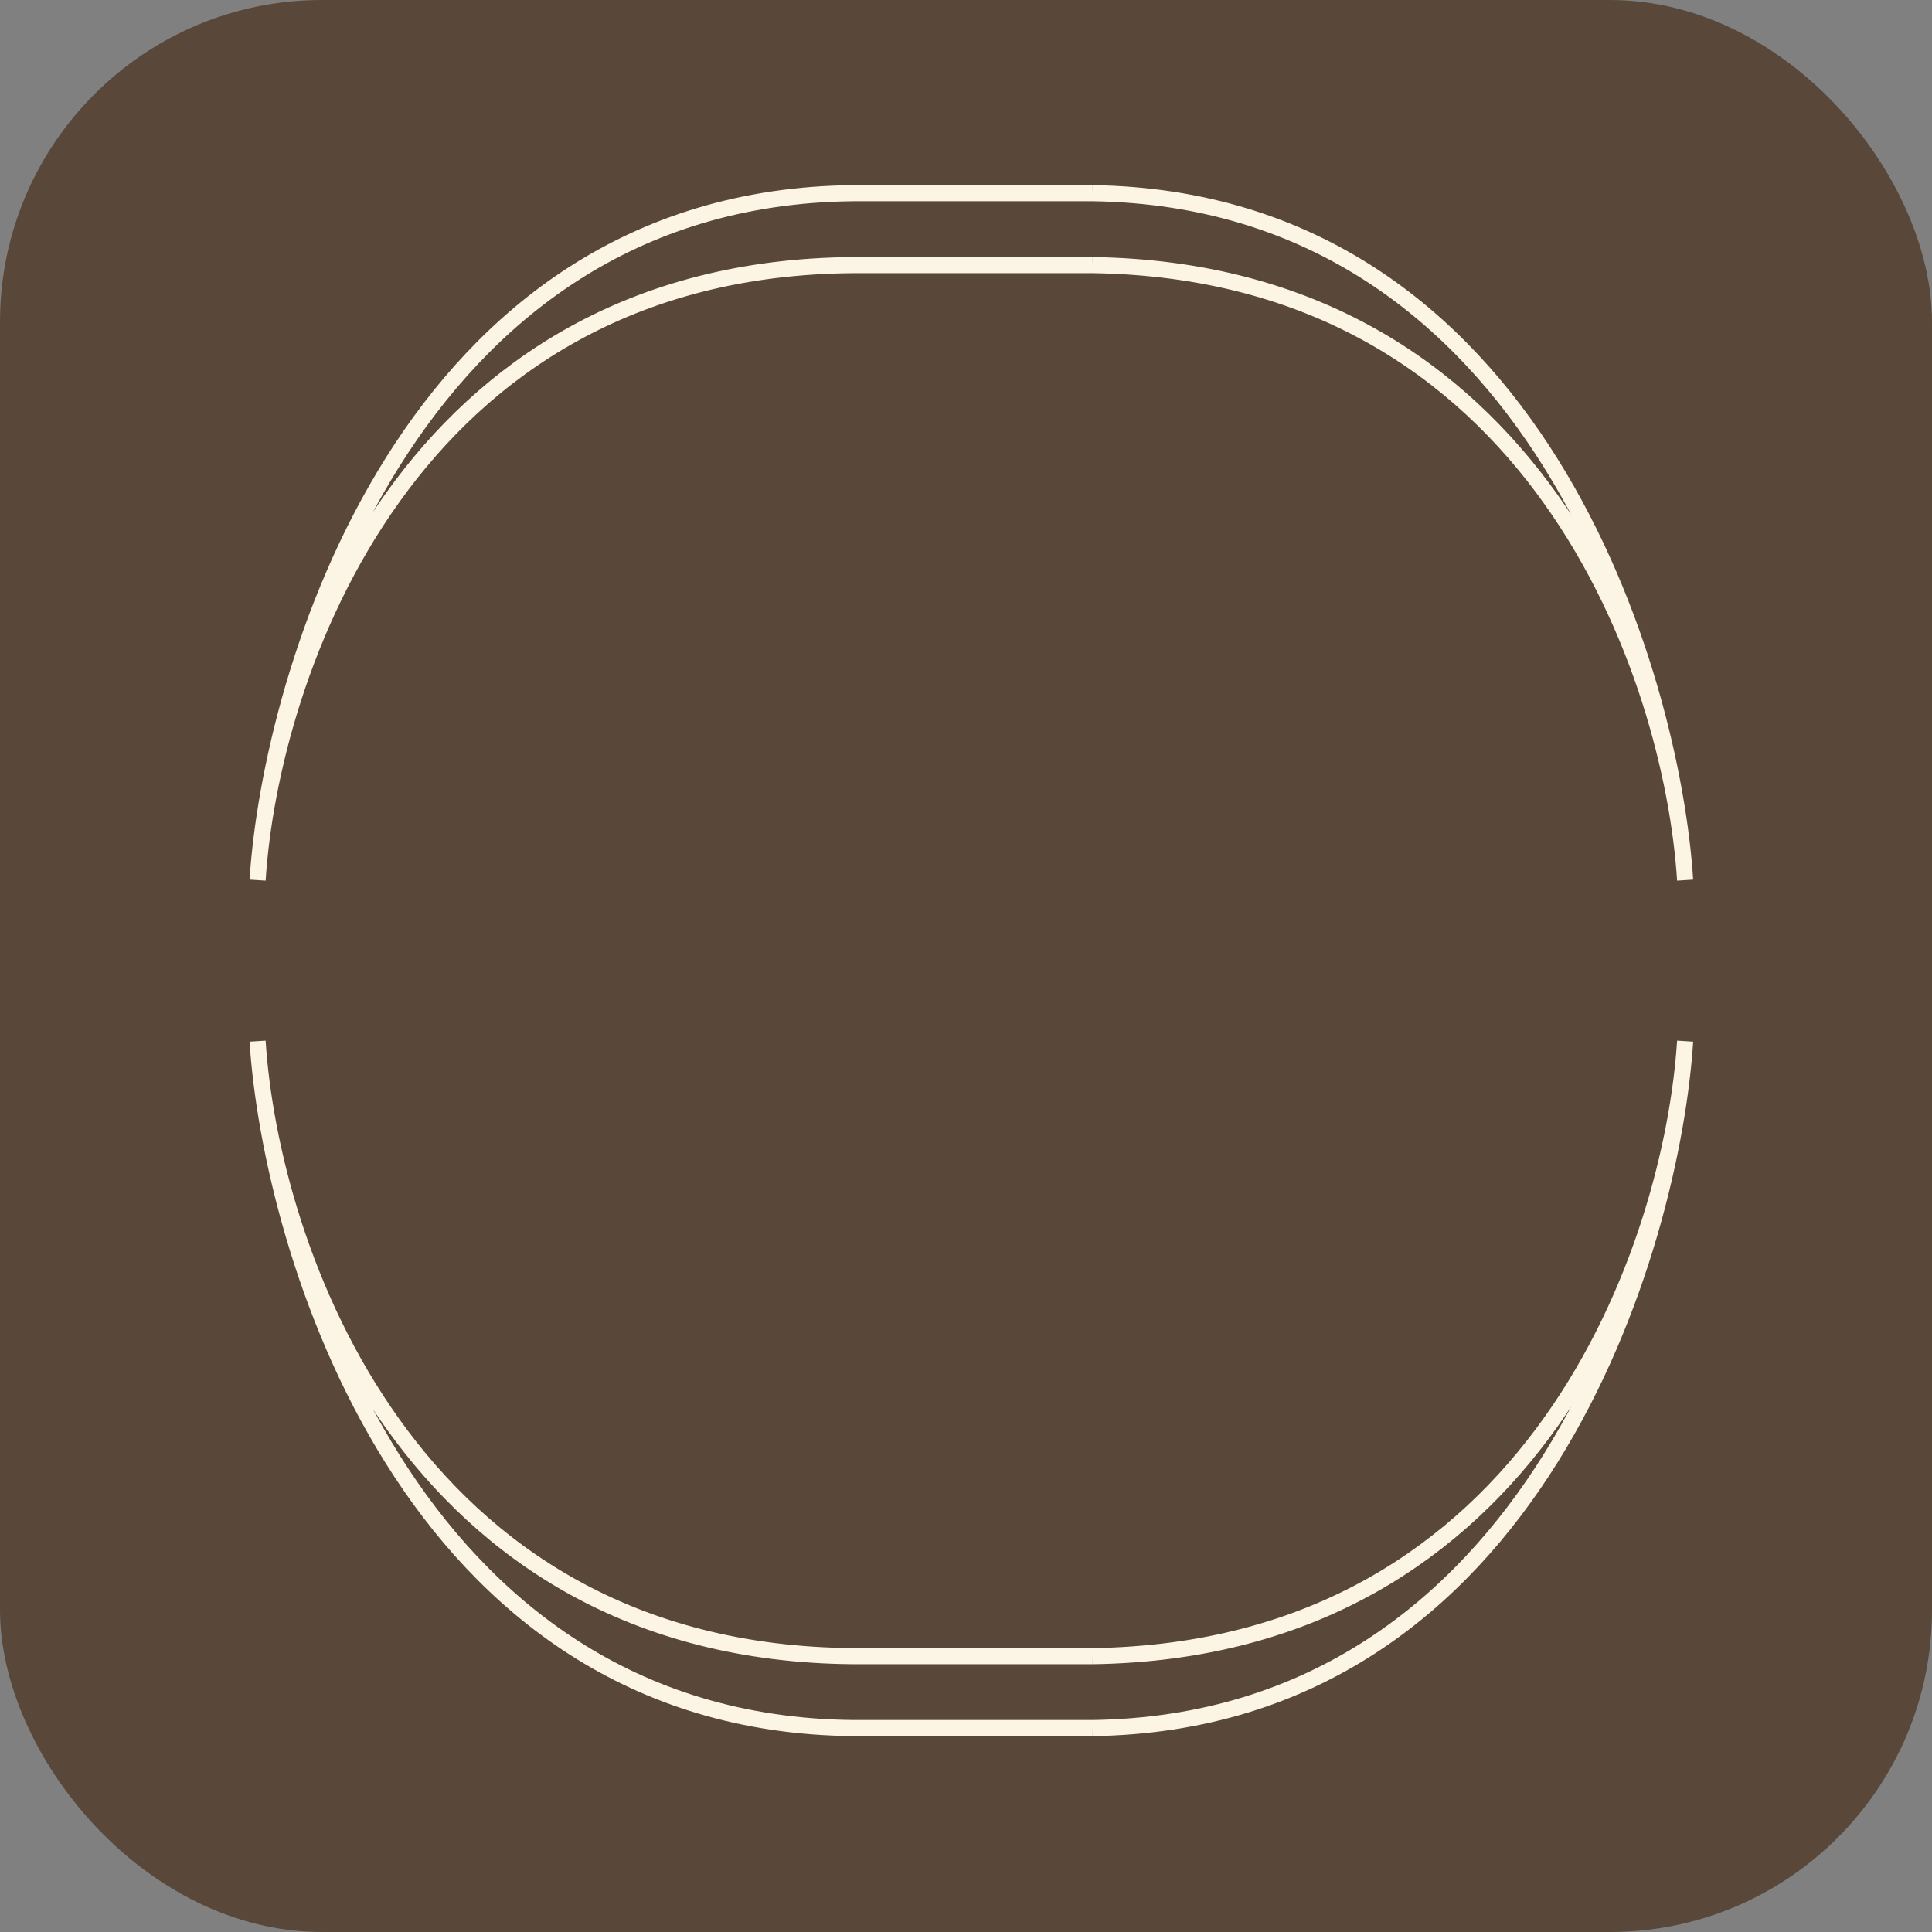 <?xml version="1.0" encoding="UTF-8"?> <svg xmlns="http://www.w3.org/2000/svg" width="180" height="180" viewBox="0 0 180 180" fill="none"><rect x="0" y="0" width="180" height="180" fill="#808080" stroke="none"/><rect width="180" height="180" rx="30" fill="#594839"></rect><g clip-path="url(#clip0_2258_54)"><path d="M101.8 18H79.5C37.9 18.4 25.2 63 24 82C25.2 63 37.9 25 79.5 24.7H101.8M101.8 18C143.2 18.6 155.8 63.1 157 82C155.8 63.1 143.2 25.3 101.8 24.7M101.8 18C101.7 18 101.6 18 101.5 18M101.8 24.7C101.7 24.7 101.6 24.7 101.5 24.7M101.8 161H79.5C37.9 160.6 25.2 116 24 97C25.2 116 37.9 154 79.5 154.3H101.8M101.8 161C143.2 160.4 155.8 115.9 157 97C155.8 115.9 143.2 153.7 101.8 154.3M101.8 161C101.7 161 101.6 161 101.5 161M101.8 154.3C101.7 154.3 101.6 154.3 101.5 154.3" stroke="#FCF5E5" stroke-width="1.5"></path></g><defs><clipPath id="clip0_2258_54"><rect width="135" height="145" fill="white" transform="translate(23 17)"></rect></clipPath></defs></svg> 